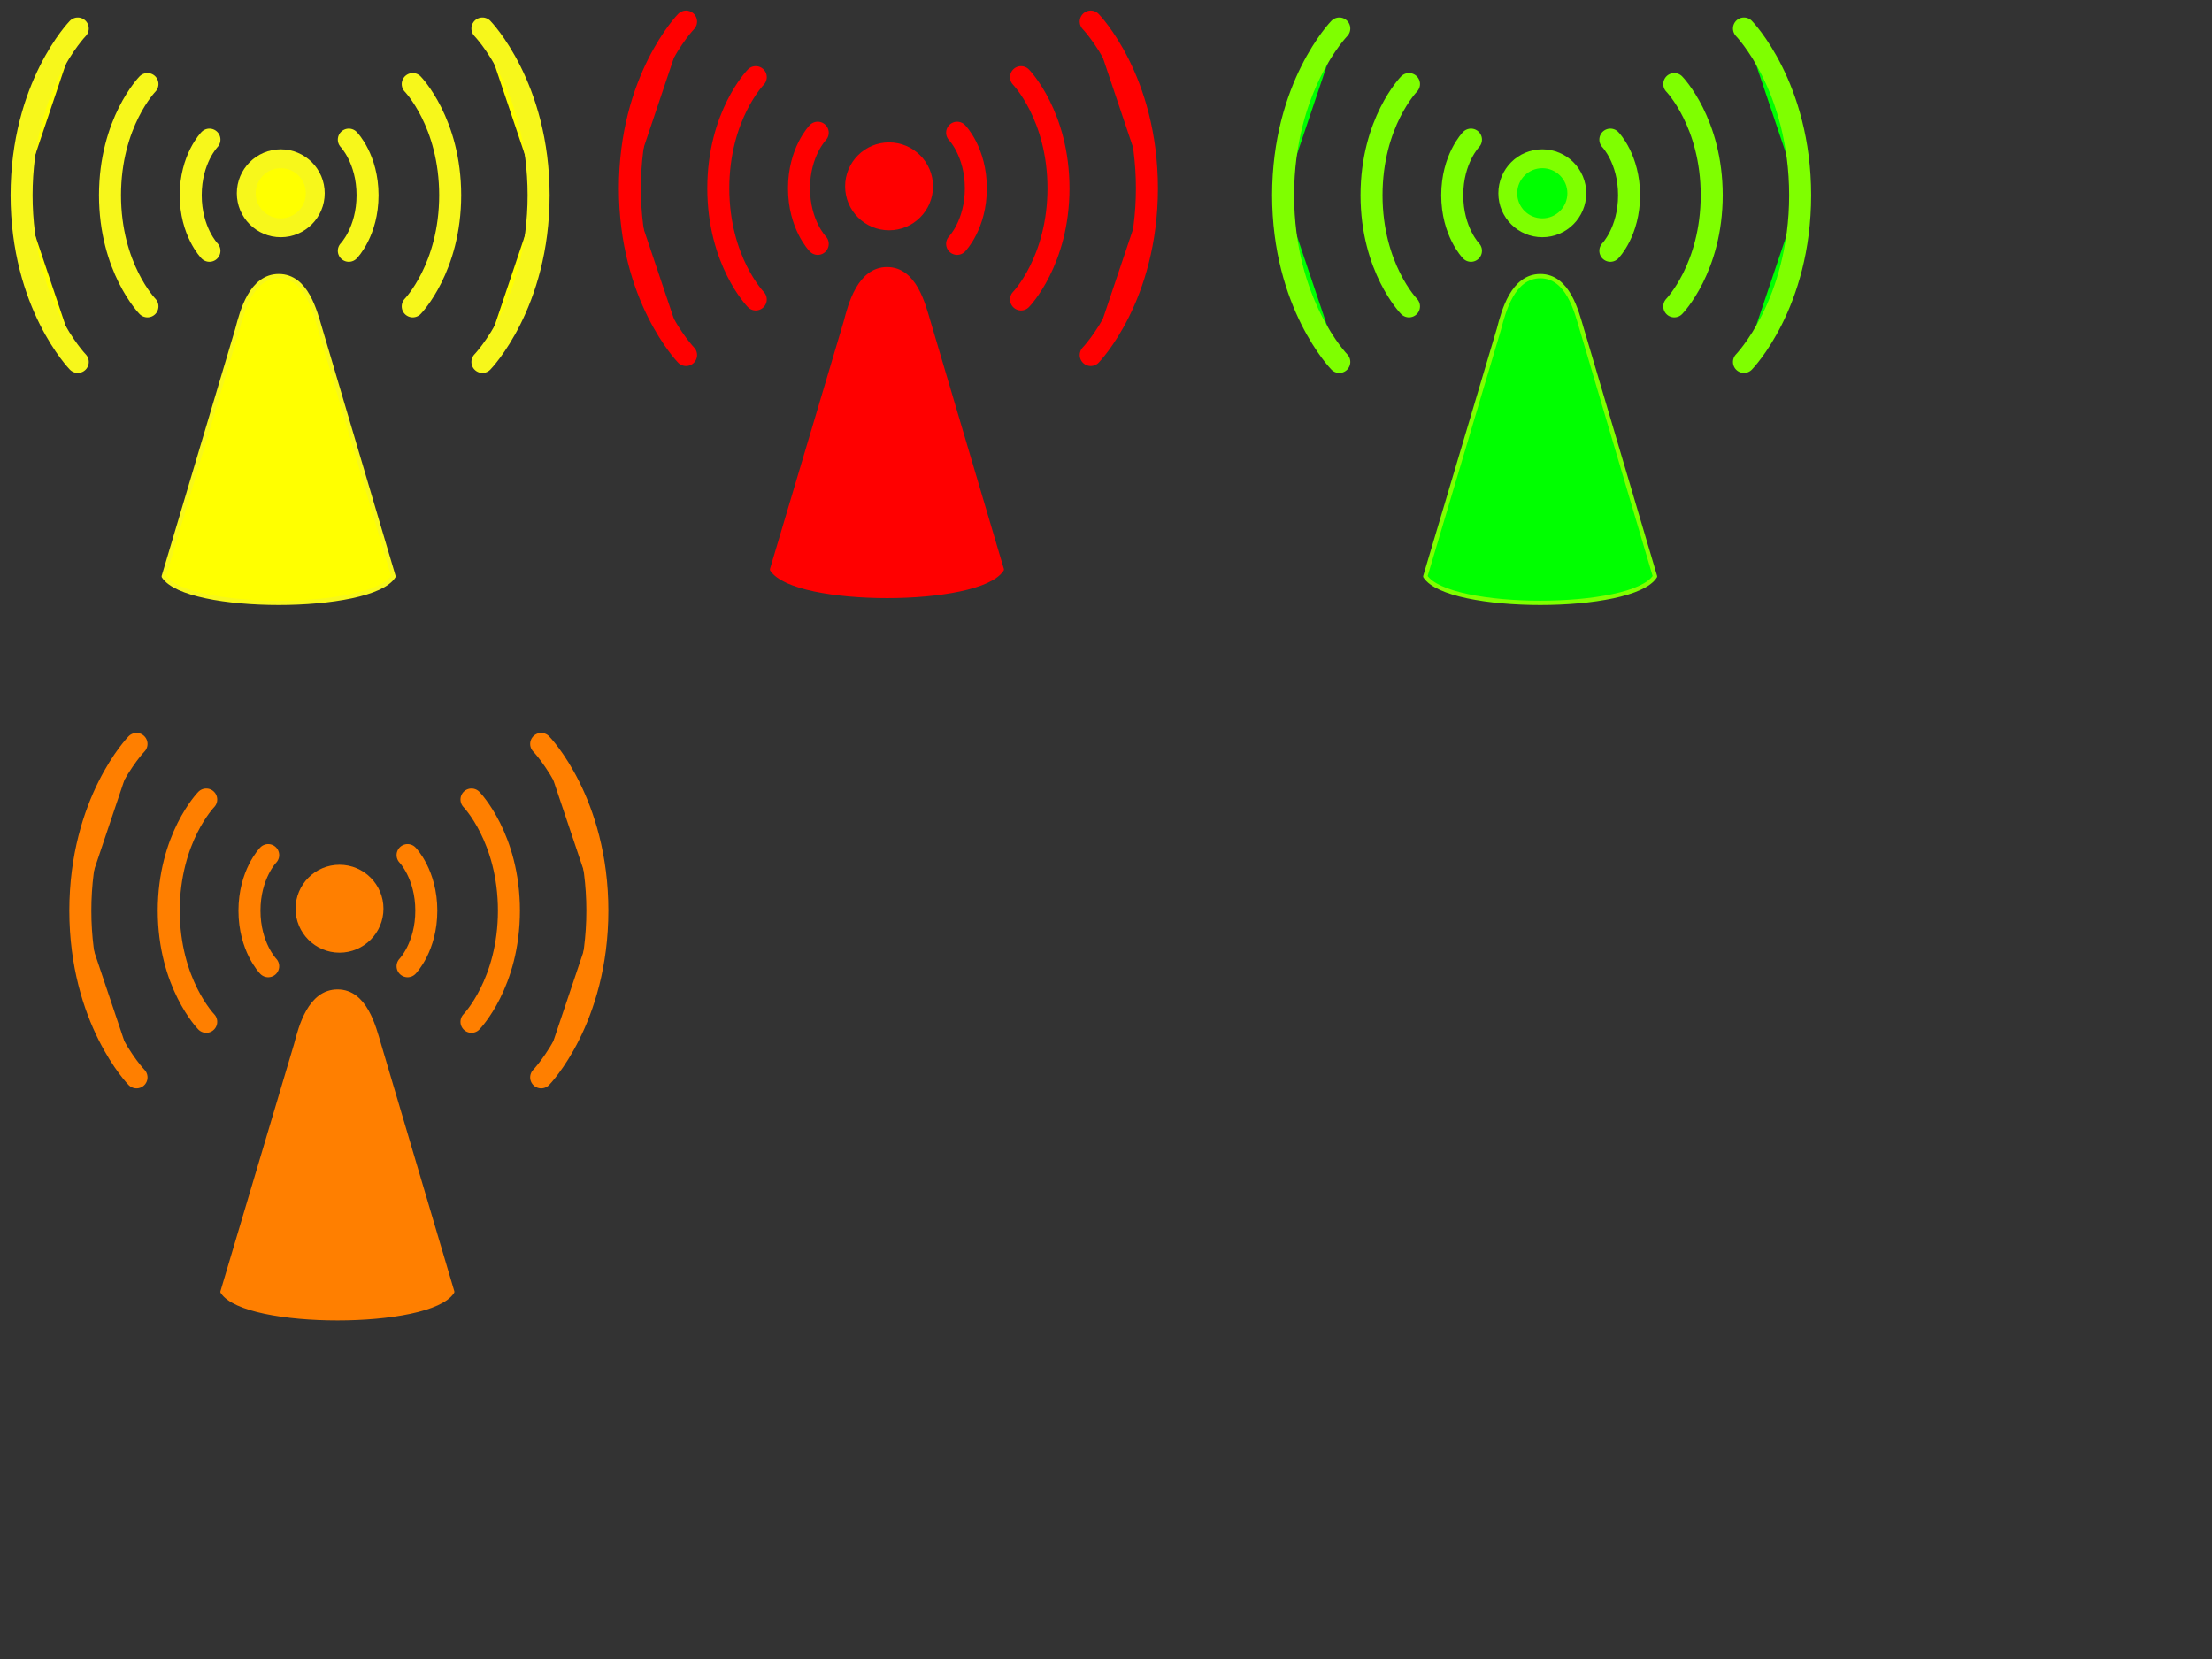 <?xml version="1.0"?><svg width="640" height="480" xmlns="http://www.w3.org/2000/svg">
 <rect width="100%" height="100%" fill="#333333" stroke="none"/>
 <title>WIFI Icon</title>
 <g>
  <title>Layer 1</title>
  <g id="layer1">
   <g display="inline" id="g21428">
    <g id="g21509">
     <path stroke="#f7f71b" fill="#ffff00" fill-rule="nonzero" stroke-width="1.25" stroke-linecap="round" stroke-linejoin="round" marker-start="none" marker-mid="none" marker-end="none" stroke-miterlimit="4" stroke-dashoffset="0" id="path14319" d="m92.652,95.223c-1.505,-5.081 -3.994,-15.33 -11.983,-15.33c-7.989,0 -10.652,10.22 -11.983,15.33l-21.303,71.539c6.657,10.22 59.916,10.22 66.46,0l-21.191,-71.539z"/>
     <path stroke="#f7f71b" fill="#ffff00" fill-rule="nonzero" stroke-width="5.46" stroke-linecap="round" stroke-linejoin="round" stroke-miterlimit="4" stroke-dashoffset="0" id="path14333" d="m91.22,55.916c0,5.515 -4.471,9.986 -9.986,9.986c-5.515,0 -9.986,-4.471 -9.986,-9.986c0,-5.515 4.471,-9.986 9.986,-9.986c5.515,0 9.986,4.471 9.986,9.986l0,0z"/>
     <path fill="#ffff00" fill-rule="evenodd" stroke="#f7f71b" stroke-width="6.37" stroke-linecap="round" stroke-miterlimit="4" d="m100.924,40.4c0,0 5.42,5.554 5.42,16.113m-5.42,16.046c0,0 5.42,-5.554 5.42,-16.113" id="path14345"/>
     <path fill="#ffff00" fill-rule="evenodd" stroke="#f7f71b" stroke-width="6.37" stroke-linecap="round" stroke-miterlimit="4" d="m119.415,24.32c0,0 10.839,11.108 10.839,32.226m-10.839,32.092c0,0 10.839,-11.108 10.839,-32.226" id="path14347"/>
     <path fill="#ffff00" fill-rule="evenodd" stroke="#f7f71b" stroke-width="6.37" stroke-linecap="round" stroke-miterlimit="4" d="m139.579,8.241c0,0 16.259,16.662 16.259,48.339m-16.259,48.139c0,0 16.259,-16.662 16.259,-48.339" id="path14349"/>
     <path fill="#ffff00" fill-rule="evenodd" stroke="#f7f71b" stroke-width="6.37" stroke-linecap="round" stroke-miterlimit="4" d="m60.596,40.4c0,0 -5.42,5.554 -5.42,16.113m5.42,16.046c0,0 -5.42,-5.554 -5.42,-16.113" id="path14351"/>
     <path fill="#ffff00" fill-rule="evenodd" stroke="#f7f71b" stroke-width="6.37" stroke-linecap="round" stroke-miterlimit="4" d="m42.664,24.32c0,0 -10.839,11.108 -10.839,32.226m10.839,32.092c0,0 -10.839,-11.108 -10.839,-32.226" id="path14353"/>
     <path fill="#ffff00" fill-rule="evenodd" stroke="#f7f71b" stroke-width="6.37" stroke-linecap="round" stroke-miterlimit="4" d="m22.5,8.241c0,0 -16.259,16.662 -16.259,48.339m16.259,48.139c0,0 -16.259,-16.662 -16.259,-48.339" id="path14355"/>
    </g>
   </g>
  </g>
  <g id="svg_1">
   <g id="svg_2" display="inline">
    <g id="svg_3">
     <path id="svg_4" stroke="#ff0000" fill="#ff0000" fill-rule="nonzero" stroke-width="1.25" stroke-linecap="round" stroke-linejoin="round" marker-start="none" marker-mid="none" marker-end="none" stroke-miterlimit="4" stroke-dashoffset="0" d="m268.652,93.223c-1.505,-5.081 -3.994,-15.33 -11.983,-15.33c-7.989,0 -10.652,10.22 -11.983,15.33l-21.303,71.539c6.657,10.22 59.916,10.22 66.46,0l-21.191,-71.539z"/>
     <path id="svg_5" stroke="#ff0000" fill="#ff0000" fill-rule="nonzero" stroke-width="5.46" stroke-linecap="round" stroke-linejoin="round" stroke-miterlimit="4" stroke-dashoffset="0" d="m267.22,53.916c0,5.515 -4.471,9.986 -9.986,9.986c-5.515,0 -9.986,-4.471 -9.986,-9.986c0,-5.515 4.471,-9.986 9.986,-9.986c5.515,0 9.986,4.471 9.986,9.986l0,0z"/>
     <path id="svg_6" fill="#ff0000" fill-rule="evenodd" stroke="#ff0000" stroke-width="6.37" stroke-linecap="round" stroke-miterlimit="4" d="m276.924,38.4c0,0 5.42,5.554 5.42,16.113m-5.42,16.046c0,0 5.42,-5.554 5.42,-16.113"/>
     <path id="svg_7" fill="#ff0000" fill-rule="evenodd" stroke="#ff0000" stroke-width="6.37" stroke-linecap="round" stroke-miterlimit="4" d="m295.415,22.32c0,0 10.839,11.108 10.839,32.226m-10.839,32.092c0,0 10.839,-11.108 10.839,-32.226"/>
     <path id="svg_8" fill="#ff0000" fill-rule="evenodd" stroke="#ff0000" stroke-width="6.37" stroke-linecap="round" stroke-miterlimit="4" d="m315.579,6.241c0,0 16.259,16.662 16.259,48.339m-16.259,48.139c0,0 16.259,-16.662 16.259,-48.339"/>
     <path id="svg_9" fill="#ff0000" fill-rule="evenodd" stroke="#ff0000" stroke-width="6.37" stroke-linecap="round" stroke-miterlimit="4" d="m236.596,38.4c0,0 -5.42,5.554 -5.42,16.113m5.42,16.046c0,0 -5.42,-5.554 -5.42,-16.113"/>
     <path id="svg_10" fill="#ff0000" fill-rule="evenodd" stroke="#ff0000" stroke-width="6.37" stroke-linecap="round" stroke-miterlimit="4" d="m218.664,22.32c0,0 -10.839,11.108 -10.839,32.226m10.839,32.092c0,0 -10.839,-11.108 -10.839,-32.226"/>
     <path id="svg_11" fill="#ff0000" fill-rule="evenodd" stroke="#ff0000" stroke-width="6.37" stroke-linecap="round" stroke-miterlimit="4" d="m198.499,6.241c0,0 -16.259,16.662 -16.259,48.339m16.259,48.139c0,0 -16.259,-16.662 -16.259,-48.339"/>
    </g>
   </g>
  </g>
  <g id="svg_12">
   <g id="svg_13" display="inline">
    <g id="svg_14">
     <path id="svg_15" stroke="#7fff00" fill="#00ff00" fill-rule="nonzero" stroke-width="1.25" stroke-linecap="round" stroke-linejoin="round" marker-start="none" marker-mid="none" marker-end="none" stroke-miterlimit="4" stroke-dashoffset="0" d="m457.652,95.223c-1.505,-5.081 -3.994,-15.33 -11.983,-15.33c-7.989,0 -10.652,10.22 -11.983,15.33l-21.303,71.539c6.657,10.22 59.916,10.22 66.46,0l-21.191,-71.539z"/>
     <path id="svg_16" stroke="#7fff00" fill="#00ff00" fill-rule="nonzero" stroke-width="5.46" stroke-linecap="round" stroke-linejoin="round" stroke-miterlimit="4" stroke-dashoffset="0" d="m456.22,55.916c0,5.515 -4.471,9.986 -9.986,9.986c-5.515,0 -9.986,-4.471 -9.986,-9.986c0,-5.515 4.471,-9.986 9.986,-9.986c5.515,0 9.986,4.471 9.986,9.986l0,0z"/>
     <path id="svg_17" fill="#00ff00" fill-rule="evenodd" stroke="#7fff00" stroke-width="6.37" stroke-linecap="round" stroke-miterlimit="4" d="m465.924,40.4c0,0 5.42,5.554 5.42,16.113m-5.42,16.046c0,0 5.42,-5.554 5.42,-16.113"/>
     <path id="svg_18" fill="#00ff00" fill-rule="evenodd" stroke="#7fff00" stroke-width="6.37" stroke-linecap="round" stroke-miterlimit="4" d="m484.415,24.32c0,0 10.839,11.108 10.839,32.226m-10.839,32.092c0,0 10.839,-11.108 10.839,-32.226"/>
     <path id="svg_19" fill="#00ff00" fill-rule="evenodd" stroke="#7fff00" stroke-width="6.37" stroke-linecap="round" stroke-miterlimit="4" d="m504.579,8.241c0,0 16.259,16.662 16.259,48.339m-16.259,48.139c0,0 16.259,-16.662 16.259,-48.339"/>
     <path id="svg_20" fill="#00ff00" fill-rule="evenodd" stroke="#7fff00" stroke-width="6.37" stroke-linecap="round" stroke-miterlimit="4" d="m425.596,40.4c0,0 -5.42,5.554 -5.42,16.113m5.42,16.046c0,0 -5.42,-5.554 -5.42,-16.113"/>
     <path id="svg_21" fill="#00ff00" fill-rule="evenodd" stroke="#7fff00" stroke-width="6.37" stroke-linecap="round" stroke-miterlimit="4" d="m407.664,24.32c0,0 -10.839,11.108 -10.839,32.226m10.839,32.092c0,0 -10.839,-11.108 -10.839,-32.226"/>
     <path id="svg_22" fill="#00ff00" fill-rule="evenodd" stroke="#7fff00" stroke-width="6.37" stroke-linecap="round" stroke-miterlimit="4" d="m387.5,8.241c0,0 -16.259,16.662 -16.259,48.339m16.259,48.139c0,0 -16.259,-16.662 -16.259,-48.339"/>
    </g>
   </g>
  </g>
  <g id="svg_23">
   <g id="svg_24" display="inline">
    <g id="svg_25">
     <path id="svg_26" stroke="#ff7f00" fill="#ff7f00" fill-rule="nonzero" stroke-width="1.25" stroke-linecap="round" stroke-linejoin="round" marker-start="none" marker-mid="none" marker-end="none" stroke-miterlimit="4" stroke-dashoffset="0" d="m109.652,302.223c-1.505,-5.081 -3.994,-15.33 -11.983,-15.33c-7.989,0 -10.652,10.22 -11.983,15.33l-21.303,71.539c6.657,10.22 59.916,10.22 66.46,0l-21.191,-71.539z"/>
     <path id="svg_27" stroke="#ff7f00" fill="#ff7f00" fill-rule="nonzero" stroke-width="5.46" stroke-linecap="round" stroke-linejoin="round" stroke-miterlimit="4" stroke-dashoffset="0" d="m108.22,262.916c0,5.515 -4.471,9.986 -9.986,9.986c-5.515,0 -9.986,-4.471 -9.986,-9.986c0,-5.515 4.471,-9.986 9.986,-9.986c5.515,0 9.986,4.471 9.986,9.986l0,0z"/>
     <path id="svg_28" fill="#ff7f00" fill-rule="evenodd" stroke="#ff7f00" stroke-width="6.37" stroke-linecap="round" stroke-miterlimit="4" d="m117.924,247.4c0,0 5.42,5.554 5.42,16.113m-5.42,16.046c0,0 5.42,-5.554 5.42,-16.113"/>
     <path id="svg_29" fill="#ff7f00" fill-rule="evenodd" stroke="#ff7f00" stroke-width="6.37" stroke-linecap="round" stroke-miterlimit="4" d="m136.415,231.32c0,0 10.839,11.108 10.839,32.226m-10.839,32.092c0,0 10.839,-11.108 10.839,-32.226"/>
     <path id="svg_30" fill="#ff7f00" fill-rule="evenodd" stroke="#ff7f00" stroke-width="6.37" stroke-linecap="round" stroke-miterlimit="4" d="m156.579,215.241c0,0 16.259,16.662 16.259,48.339m-16.259,48.139c0,0 16.259,-16.662 16.259,-48.339"/>
     <path id="svg_31" fill="#ff7f00" fill-rule="evenodd" stroke="#ff7f00" stroke-width="6.37" stroke-linecap="round" stroke-miterlimit="4" d="m77.596,247.4c0,0 -5.42,5.554 -5.42,16.113m5.42,16.046c0,0 -5.42,-5.554 -5.42,-16.113"/>
     <path id="svg_32" fill="#ff7f00" fill-rule="evenodd" stroke="#ff7f00" stroke-width="6.37" stroke-linecap="round" stroke-miterlimit="4" d="m59.664,231.32c0,0 -10.839,11.108 -10.839,32.226m10.839,32.092c0,0 -10.839,-11.108 -10.839,-32.226"/>
     <path id="svg_33" fill="#ff7f00" fill-rule="evenodd" stroke="#ff7f00" stroke-width="6.37" stroke-linecap="round" stroke-miterlimit="4" d="m39.5,215.241c0,0 -16.259,16.662 -16.259,48.339m16.259,48.139c0,0 -16.259,-16.662 -16.259,-48.339"/>
    </g>
   </g>
  </g>
 </g>
</svg>